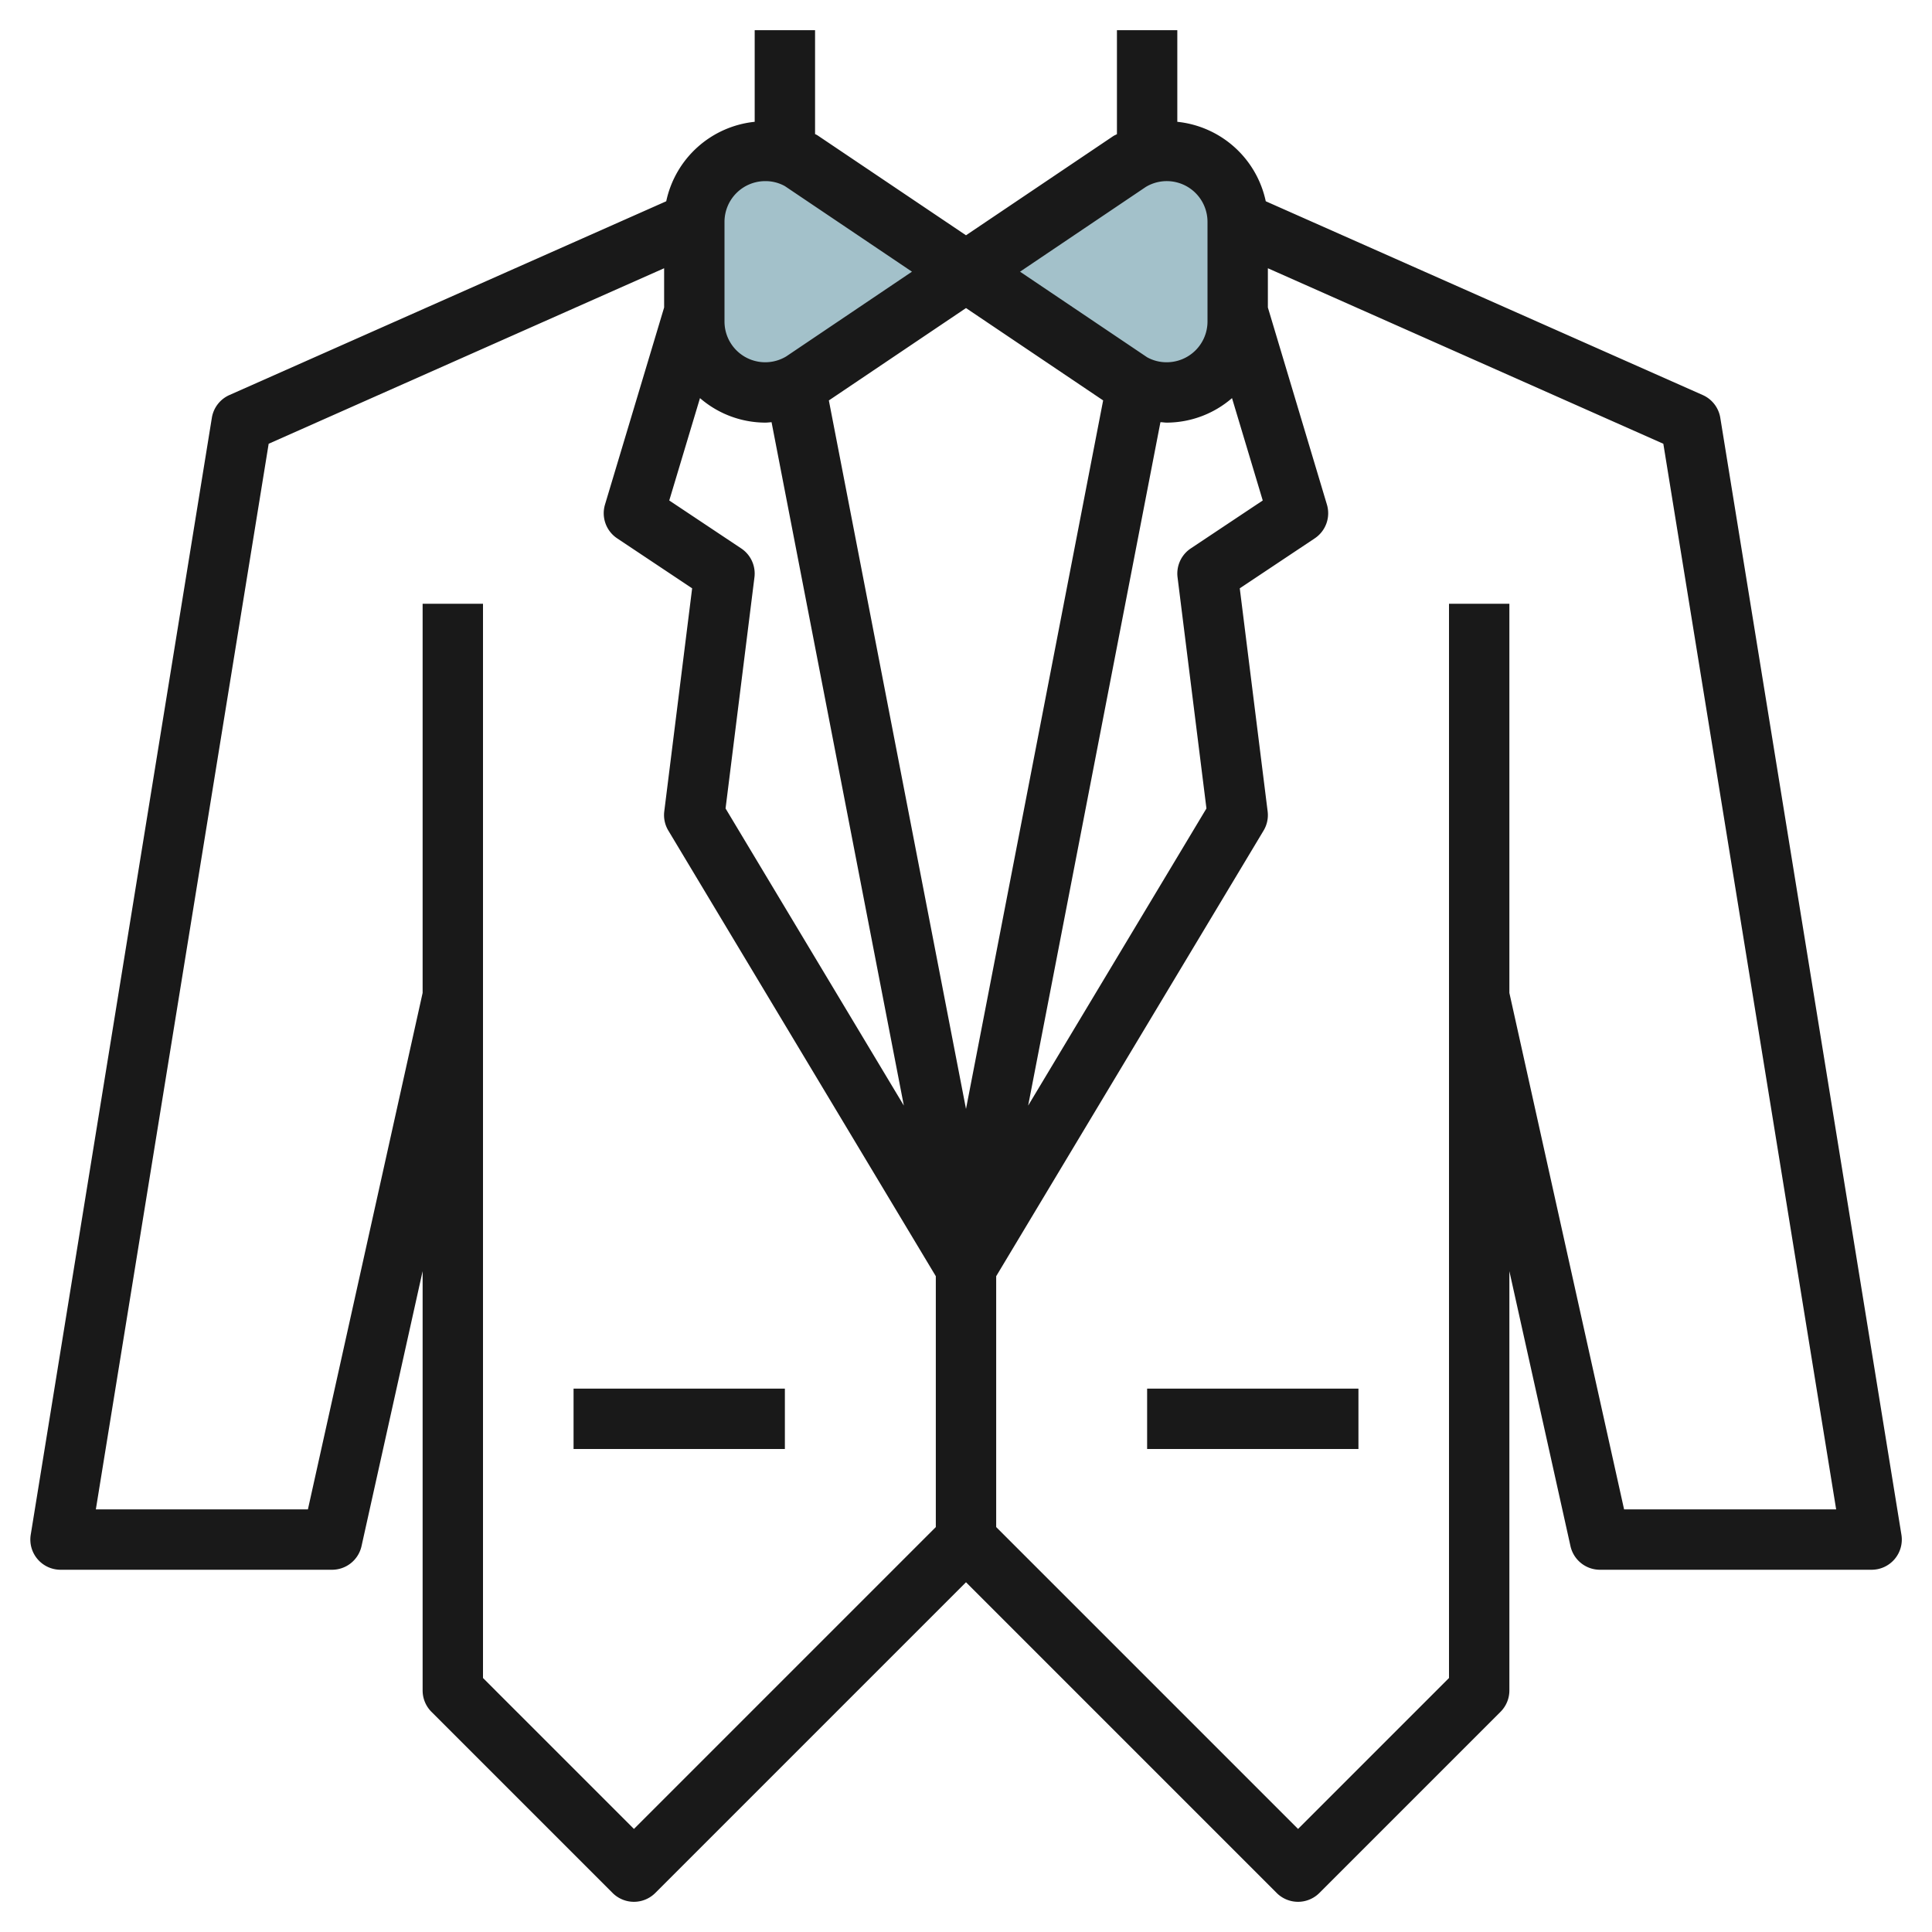 <svg id="Layer_3" height="512" viewBox="0 0 64 64" width="512" xmlns="http://www.w3.org/2000/svg" data-name="Layer 3"><path d="m32 9-5.442-3.665a2.35 2.35 0 0 0 -1.209-.335 2.349 2.349 0 0 0 -2.349 2.349v3.3a2.349 2.349 0 0 0 2.349 2.351 2.35 2.35 0 0 0 1.209-.335z" fill="#a3c1ca"/><path d="m32 9 5.442-3.664a2.35 2.35 0 0 1 1.209-.336 2.349 2.349 0 0 1 2.349 2.349v3.3a2.349 2.349 0 0 1 -2.349 2.351 2.35 2.35 0 0 1 -1.209-.335z" fill="#a3c1ca"/><g fill="#191919"><path d="m25 1v3.035a3.346 3.346 0 0 0 -2.93 2.632l-14.47 6.419a1 1 0 0 0 -.582.754l-6 37a1 1 0 0 0 .982 1.16h9a1 1 0 0 0 .976-.783l2.024-9.108v13.891a1 1 0 0 0 .293.707l6 6a1 1 0 0 0 1.414 0l10.293-10.293 10.292 10.293a1 1 0 0 0 1.414 0l6-6a1 1 0 0 0 .294-.707v-13.891l2.024 9.108a1 1 0 0 0 .976.783h9a1 1 0 0 0 .987-1.16l-6-37a1 1 0 0 0 -.582-.754l-14.475-6.419a3.346 3.346 0 0 0 -2.93-2.632v-3.035h-2v3.445c-.039.021-.078.037-.117.06l-4.883 3.289-4.927-3.316c-.024-.015-.049-.024-.073-.038v-3.44zm7 9.205 4.543 3.059-4.543 23.471-4.543-23.47zm9.83 6.374-2.385 1.589a1 1 0 0 0 -.437.956l.957 7.657-5.906 9.843 4.382-22.638c.07 0 .139.014.21.014a3.32 3.32 0 0 0 2.161-.812zm-16.271-2.593 4.382 22.638-5.906-9.843.957-7.657a1 1 0 0 0 -.437-.956l-2.385-1.589 1.018-3.391a3.32 3.32 0 0 0 2.161.812c.07 0 .14-.01.21-.014zm-4.559 46.6-5-5v-35.586h-2v12.891l-3.8 17.109h-7.025l5.725-35.3 13.1-5.814v1.3l-1.958 6.526a1 1 0 0 0 .4 1.12l2.486 1.657-.923 7.387a.994.994 0 0 0 .135.639l8.86 14.761v8.31zm39.825-10.586h-7.025l-3.8-17.109v-12.891h-2v35.586l-5 5-10-10v-8.31l8.857-14.761a.994.994 0 0 0 .135-.639l-.923-7.387 2.486-1.657a1 1 0 0 0 .4-1.12l-1.955-6.526v-1.3l13.1 5.814zm-22.868-43.808a1.349 1.349 0 0 1 2.043 1.157v3.3a1.35 1.35 0 0 1 -1.349 1.351 1.32 1.32 0 0 1 -.651-.165l-4.21-2.835zm-7.747 2.808-4.167 2.808a1.349 1.349 0 0 1 -2.043-1.157v-3.3a1.35 1.35 0 0 1 1.349-1.351 1.32 1.32 0 0 1 .651.165z"/><path d="m19 46h7v2h-7z"/><path d="m38 46h7v2h-7z"/></g></svg>